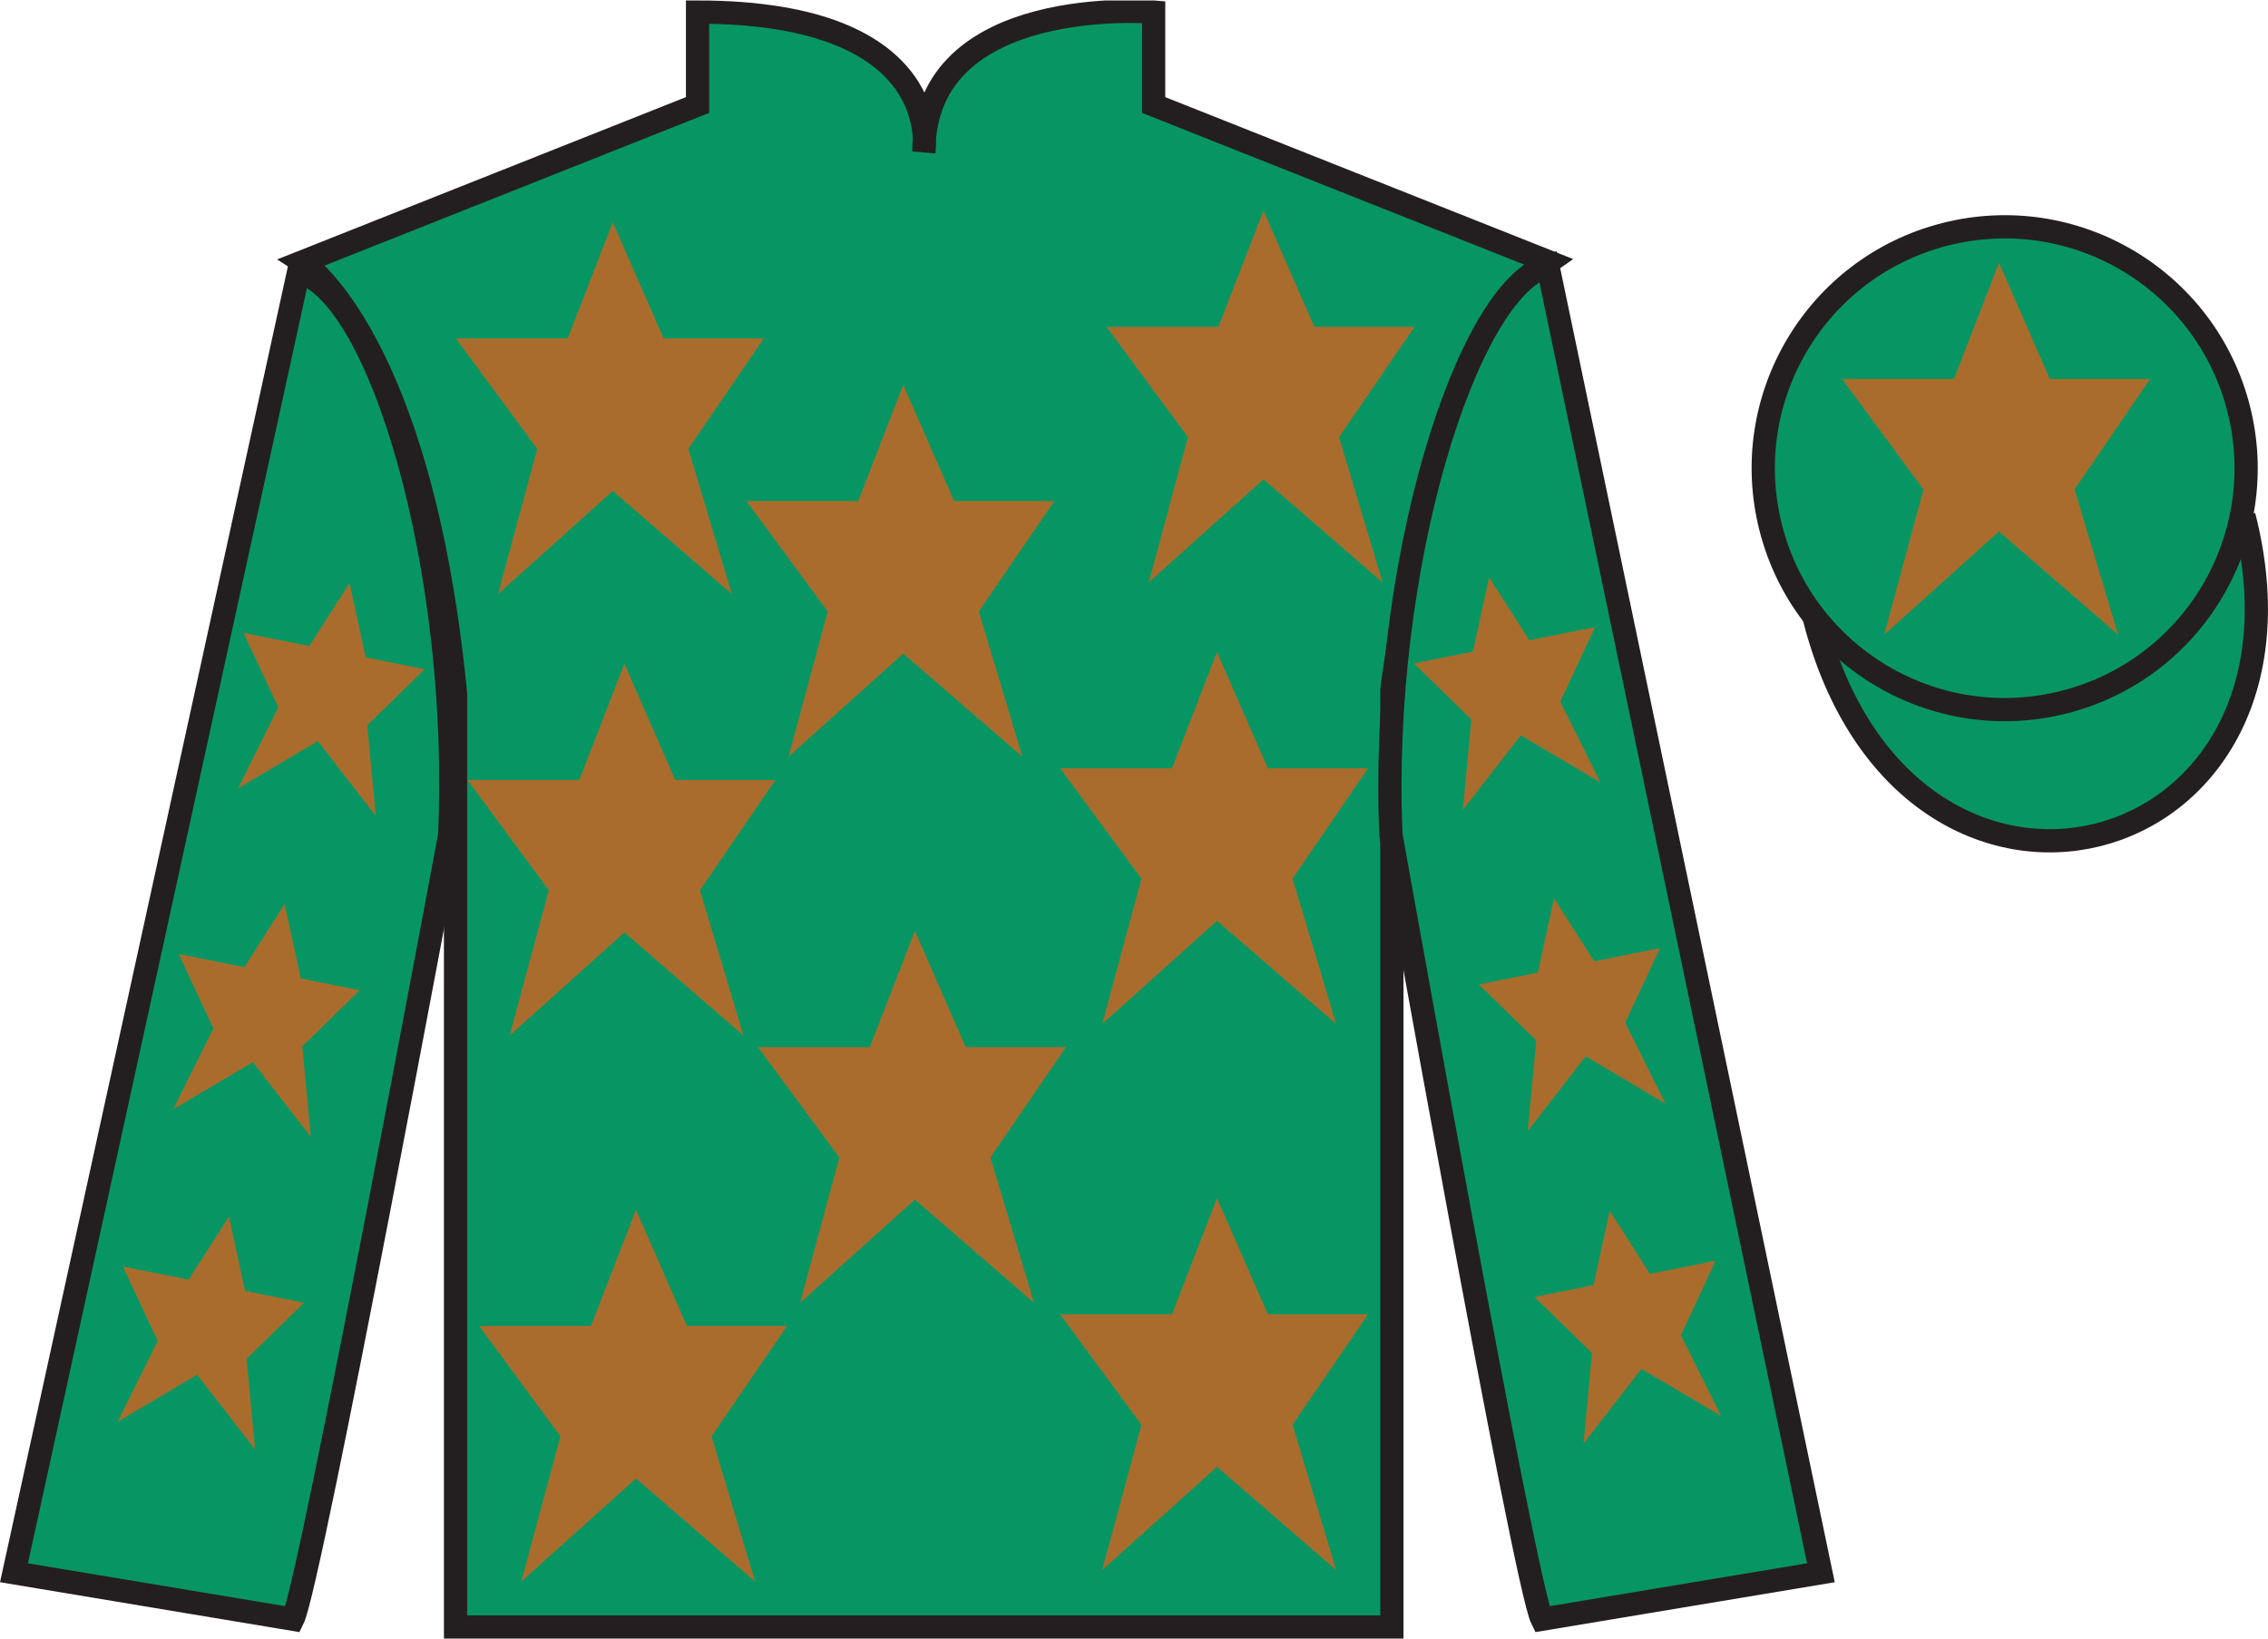 <?xml version="1.0" encoding="UTF-8"?>
<svg xmlns="http://www.w3.org/2000/svg" xmlns:xlink="http://www.w3.org/1999/xlink" width="97.59pt" height="70.52pt" viewBox="0 0 97.59 70.52" version="1.1">
<defs>
<clipPath id="clip1">
  <path d="M 0 70.52 L 97.59 70.52 L 97.59 0.02 L 0 0.02 L 0 70.52 Z M 0 70.52 "/>
</clipPath>
</defs>
<g id="surface0">
<g clip-path="url(#clip1)" clip-rule="nonzero">
<path style=" stroke:none;fill-rule:nonzero;fill:rgb(3.105%,58.819%,38.753%);fill-opacity:1;" d="M 13.016 11.27 C 13.016 11.27 18.102 14.52 19.602 29.852 C 19.602 29.852 19.602 44.852 19.602 70.02 L 59.891 70.02 L 59.891 29.688 C 59.891 29.688 61.684 14.688 66.641 11.27 L 49.641 4.52 L 49.641 0.52 C 49.641 0.52 39.754 -0.312 39.754 6.52 C 39.754 6.52 40.766 0.52 30.016 0.52 L 30.016 4.52 L 13.016 11.27 "/>
<path style="fill:none;stroke-width:10;stroke-linecap:butt;stroke-linejoin:miter;stroke:rgb(13.73%,12.16%,12.549%);stroke-opacity:1;stroke-miterlimit:4;" d="M 130.156 592.505 C 130.156 592.505 181.016 560.005 196.016 406.684 C 196.016 406.684 196.016 256.684 196.016 5.005 L 598.906 5.005 L 598.906 408.325 C 598.906 408.325 616.836 558.325 666.406 592.505 L 496.406 660.005 L 496.406 700.005 C 496.406 700.005 397.539 708.325 397.539 640.005 C 397.539 640.005 407.656 700.005 300.156 700.005 L 300.156 660.005 L 130.156 592.505 Z M 130.156 592.505 " transform="matrix(0.1,0,0,-0.1,0,70.52)"/>
<path style=" stroke:none;fill-rule:nonzero;fill:rgb(3.105%,58.819%,38.753%);fill-opacity:1;" d="M 12.602 69.688 C 13.352 68.188 19.352 35.938 19.352 35.938 C 19.852 24.438 16.352 12.688 12.852 11.688 L 0.602 67.688 L 12.602 69.688 "/>
<path style="fill:none;stroke-width:10;stroke-linecap:butt;stroke-linejoin:miter;stroke:rgb(13.73%,12.16%,12.549%);stroke-opacity:1;stroke-miterlimit:4;" d="M 126.016 8.325 C 133.516 23.325 193.516 345.825 193.516 345.825 C 198.516 460.825 163.516 578.325 128.516 588.325 L 6.016 28.325 L 126.016 8.325 Z M 126.016 8.325 " transform="matrix(0.1,0,0,-0.1,0,70.52)"/>
<path style=" stroke:none;fill-rule:nonzero;fill:rgb(3.105%,58.819%,38.753%);fill-opacity:1;" d="M 78.352 67.688 L 66.602 11.438 C 63.102 12.438 59.352 24.438 59.852 35.938 C 59.852 35.938 65.602 68.188 66.352 69.688 L 78.352 67.688 "/>
<path style="fill:none;stroke-width:10;stroke-linecap:butt;stroke-linejoin:miter;stroke:rgb(13.73%,12.16%,12.549%);stroke-opacity:1;stroke-miterlimit:4;" d="M 783.516 28.325 L 666.016 590.825 C 631.016 580.825 593.516 460.825 598.516 345.825 C 598.516 345.825 656.016 23.325 663.516 8.325 L 783.516 28.325 Z M 783.516 28.325 " transform="matrix(0.1,0,0,-0.1,0,70.52)"/>
<path style="fill-rule:nonzero;fill:rgb(3.105%,58.819%,38.753%);fill-opacity:1;stroke-width:10;stroke-linecap:butt;stroke-linejoin:miter;stroke:rgb(13.73%,12.16%,12.549%);stroke-opacity:1;stroke-miterlimit:4;" d="M 780.664 439.262 C 820.391 283.598 1004.336 331.216 965.547 483.208 " transform="matrix(0.1,0,0,-0.1,0,70.52)"/>
<path style=" stroke:none;fill-rule:nonzero;fill:rgb(3.105%,58.819%,38.753%);fill-opacity:1;" d="M 88.828 30.215 C 94.387 28.797 97.742 23.141 96.324 17.582 C 94.906 12.023 89.25 8.668 83.691 10.086 C 78.133 11.504 74.777 17.16 76.195 22.719 C 77.613 28.277 83.27 31.633 88.828 30.215 "/>
<path style="fill:none;stroke-width:10;stroke-linecap:butt;stroke-linejoin:miter;stroke:rgb(13.73%,12.16%,12.549%);stroke-opacity:1;stroke-miterlimit:4;" d="M 888.281 403.052 C 943.867 417.231 977.422 473.794 963.242 529.38 C 949.062 584.966 892.5 618.52 836.914 604.341 C 781.328 590.161 747.773 533.598 761.953 478.012 C 776.133 422.427 832.695 388.872 888.281 403.052 Z M 888.281 403.052 " transform="matrix(0.1,0,0,-0.1,0,70.52)"/>
<path style=" stroke:none;fill-rule:nonzero;fill:rgb(66.654%,42.371%,17.49%);fill-opacity:1;" d="M 86.016 11.312 L 84.078 16.312 L 79.266 16.312 L 82.766 21.062 L 81.078 27.312 L 86.016 22.875 L 91.141 27.312 L 89.266 21.062 L 92.516 16.312 L 88.203 16.312 L 86.016 11.312 "/>
<path style=" stroke:none;fill-rule:nonzero;fill:rgb(66.654%,42.371%,17.49%);fill-opacity:1;" d="M 12.246 38.91 L 10.516 41.625 L 7.688 41.055 L 9.184 44.262 L 7.453 47.742 L 10.883 45.711 L 13.375 48.93 L 13.008 45.031 L 15.48 42.617 L 12.945 42.109 L 12.246 38.91 "/>
<path style=" stroke:none;fill-rule:nonzero;fill:rgb(66.654%,42.371%,17.49%);fill-opacity:1;" d="M 9.852 52.359 L 8.121 55.074 L 5.289 54.508 L 6.789 57.715 L 5.059 61.191 L 8.484 59.164 L 10.977 62.379 L 10.609 58.48 L 13.082 56.07 L 10.547 55.559 L 9.852 52.359 "/>
<path style=" stroke:none;fill-rule:nonzero;fill:rgb(66.654%,42.371%,17.49%);fill-opacity:1;" d="M 15.039 25.094 L 13.309 27.805 L 10.48 27.238 L 11.977 30.445 L 10.246 33.926 L 13.676 31.895 L 16.168 35.109 L 15.801 31.215 L 18.273 28.801 L 15.738 28.293 L 15.039 25.094 "/>
<path style=" stroke:none;fill-rule:nonzero;fill:rgb(66.654%,42.371%,17.49%);fill-opacity:1;" d="M 66.867 38.66 L 68.598 41.375 L 71.43 40.805 L 69.93 44.012 L 71.66 47.492 L 68.23 45.461 L 65.738 48.68 L 66.105 44.781 L 63.633 42.367 L 66.172 41.859 L 66.867 38.66 "/>
<path style=" stroke:none;fill-rule:nonzero;fill:rgb(66.654%,42.371%,17.49%);fill-opacity:1;" d="M 69.266 52.109 L 70.996 54.824 L 73.824 54.258 L 72.328 57.465 L 74.059 60.941 L 70.629 58.914 L 68.137 62.129 L 68.504 58.23 L 66.031 55.82 L 68.566 55.309 L 69.266 52.109 "/>
<path style=" stroke:none;fill-rule:nonzero;fill:rgb(66.654%,42.371%,17.49%);fill-opacity:1;" d="M 64.074 24.844 L 65.805 27.555 L 68.637 26.988 L 67.137 30.195 L 68.867 33.676 L 65.438 31.645 L 62.945 34.859 L 63.312 30.965 L 60.84 28.551 L 63.379 28.043 L 64.074 24.844 "/>
<path style=" stroke:none;fill-rule:nonzero;fill:rgb(66.654%,42.371%,17.49%);fill-opacity:1;" d="M 39.367 40.066 L 37.43 45.066 L 32.617 45.066 L 36.117 49.816 L 34.43 56.066 L 39.367 51.629 L 44.492 56.066 L 42.617 49.816 L 45.867 45.066 L 41.555 45.066 L 39.367 40.066 "/>
<path style=" stroke:none;fill-rule:nonzero;fill:rgb(66.654%,42.371%,17.49%);fill-opacity:1;" d="M 52.367 28.066 L 50.43 33.066 L 45.617 33.066 L 49.117 37.816 L 47.43 44.066 L 52.367 39.629 L 57.492 44.066 L 55.617 37.816 L 58.867 33.066 L 54.555 33.066 L 52.367 28.066 "/>
<path style=" stroke:none;fill-rule:nonzero;fill:rgb(66.654%,42.371%,17.49%);fill-opacity:1;" d="M 38.867 16.566 L 36.93 21.566 L 32.117 21.566 L 35.617 26.316 L 33.93 32.566 L 38.867 28.129 L 43.992 32.566 L 42.117 26.316 L 45.367 21.566 L 41.055 21.566 L 38.867 16.566 "/>
<path style=" stroke:none;fill-rule:nonzero;fill:rgb(66.654%,42.371%,17.49%);fill-opacity:1;" d="M 52.367 51.566 L 50.43 56.566 L 45.617 56.566 L 49.117 61.316 L 47.43 67.566 L 52.367 63.129 L 57.492 67.566 L 55.617 61.316 L 58.867 56.566 L 54.555 56.566 L 52.367 51.566 "/>
<path style=" stroke:none;fill-rule:nonzero;fill:rgb(66.654%,42.371%,17.49%);fill-opacity:1;" d="M 27.367 52.066 L 25.43 57.066 L 20.617 57.066 L 24.117 61.816 L 22.43 68.066 L 27.367 63.629 L 32.492 68.066 L 30.617 61.816 L 33.867 57.066 L 29.555 57.066 L 27.367 52.066 "/>
<path style=" stroke:none;fill-rule:nonzero;fill:rgb(66.654%,42.371%,17.49%);fill-opacity:1;" d="M 26.867 28.566 L 24.93 33.566 L 20.117 33.566 L 23.617 38.316 L 21.93 44.566 L 26.867 40.129 L 31.992 44.566 L 30.117 38.316 L 33.367 33.566 L 29.055 33.566 L 26.867 28.566 "/>
<path style=" stroke:none;fill-rule:nonzero;fill:rgb(66.654%,42.371%,17.49%);fill-opacity:1;" d="M 26.367 9.566 L 24.43 14.566 L 19.617 14.566 L 23.117 19.316 L 21.43 25.566 L 26.367 21.129 L 31.492 25.566 L 29.617 19.316 L 32.867 14.566 L 28.555 14.566 L 26.367 9.566 "/>
<path style=" stroke:none;fill-rule:nonzero;fill:rgb(66.654%,42.371%,17.49%);fill-opacity:1;" d="M 54.367 9.066 L 52.43 14.066 L 47.617 14.066 L 51.117 18.816 L 49.43 25.066 L 54.367 20.629 L 59.492 25.066 L 57.617 18.816 L 60.867 14.066 L 56.555 14.066 L 54.367 9.066 "/>
</g>
</g>
</svg>
